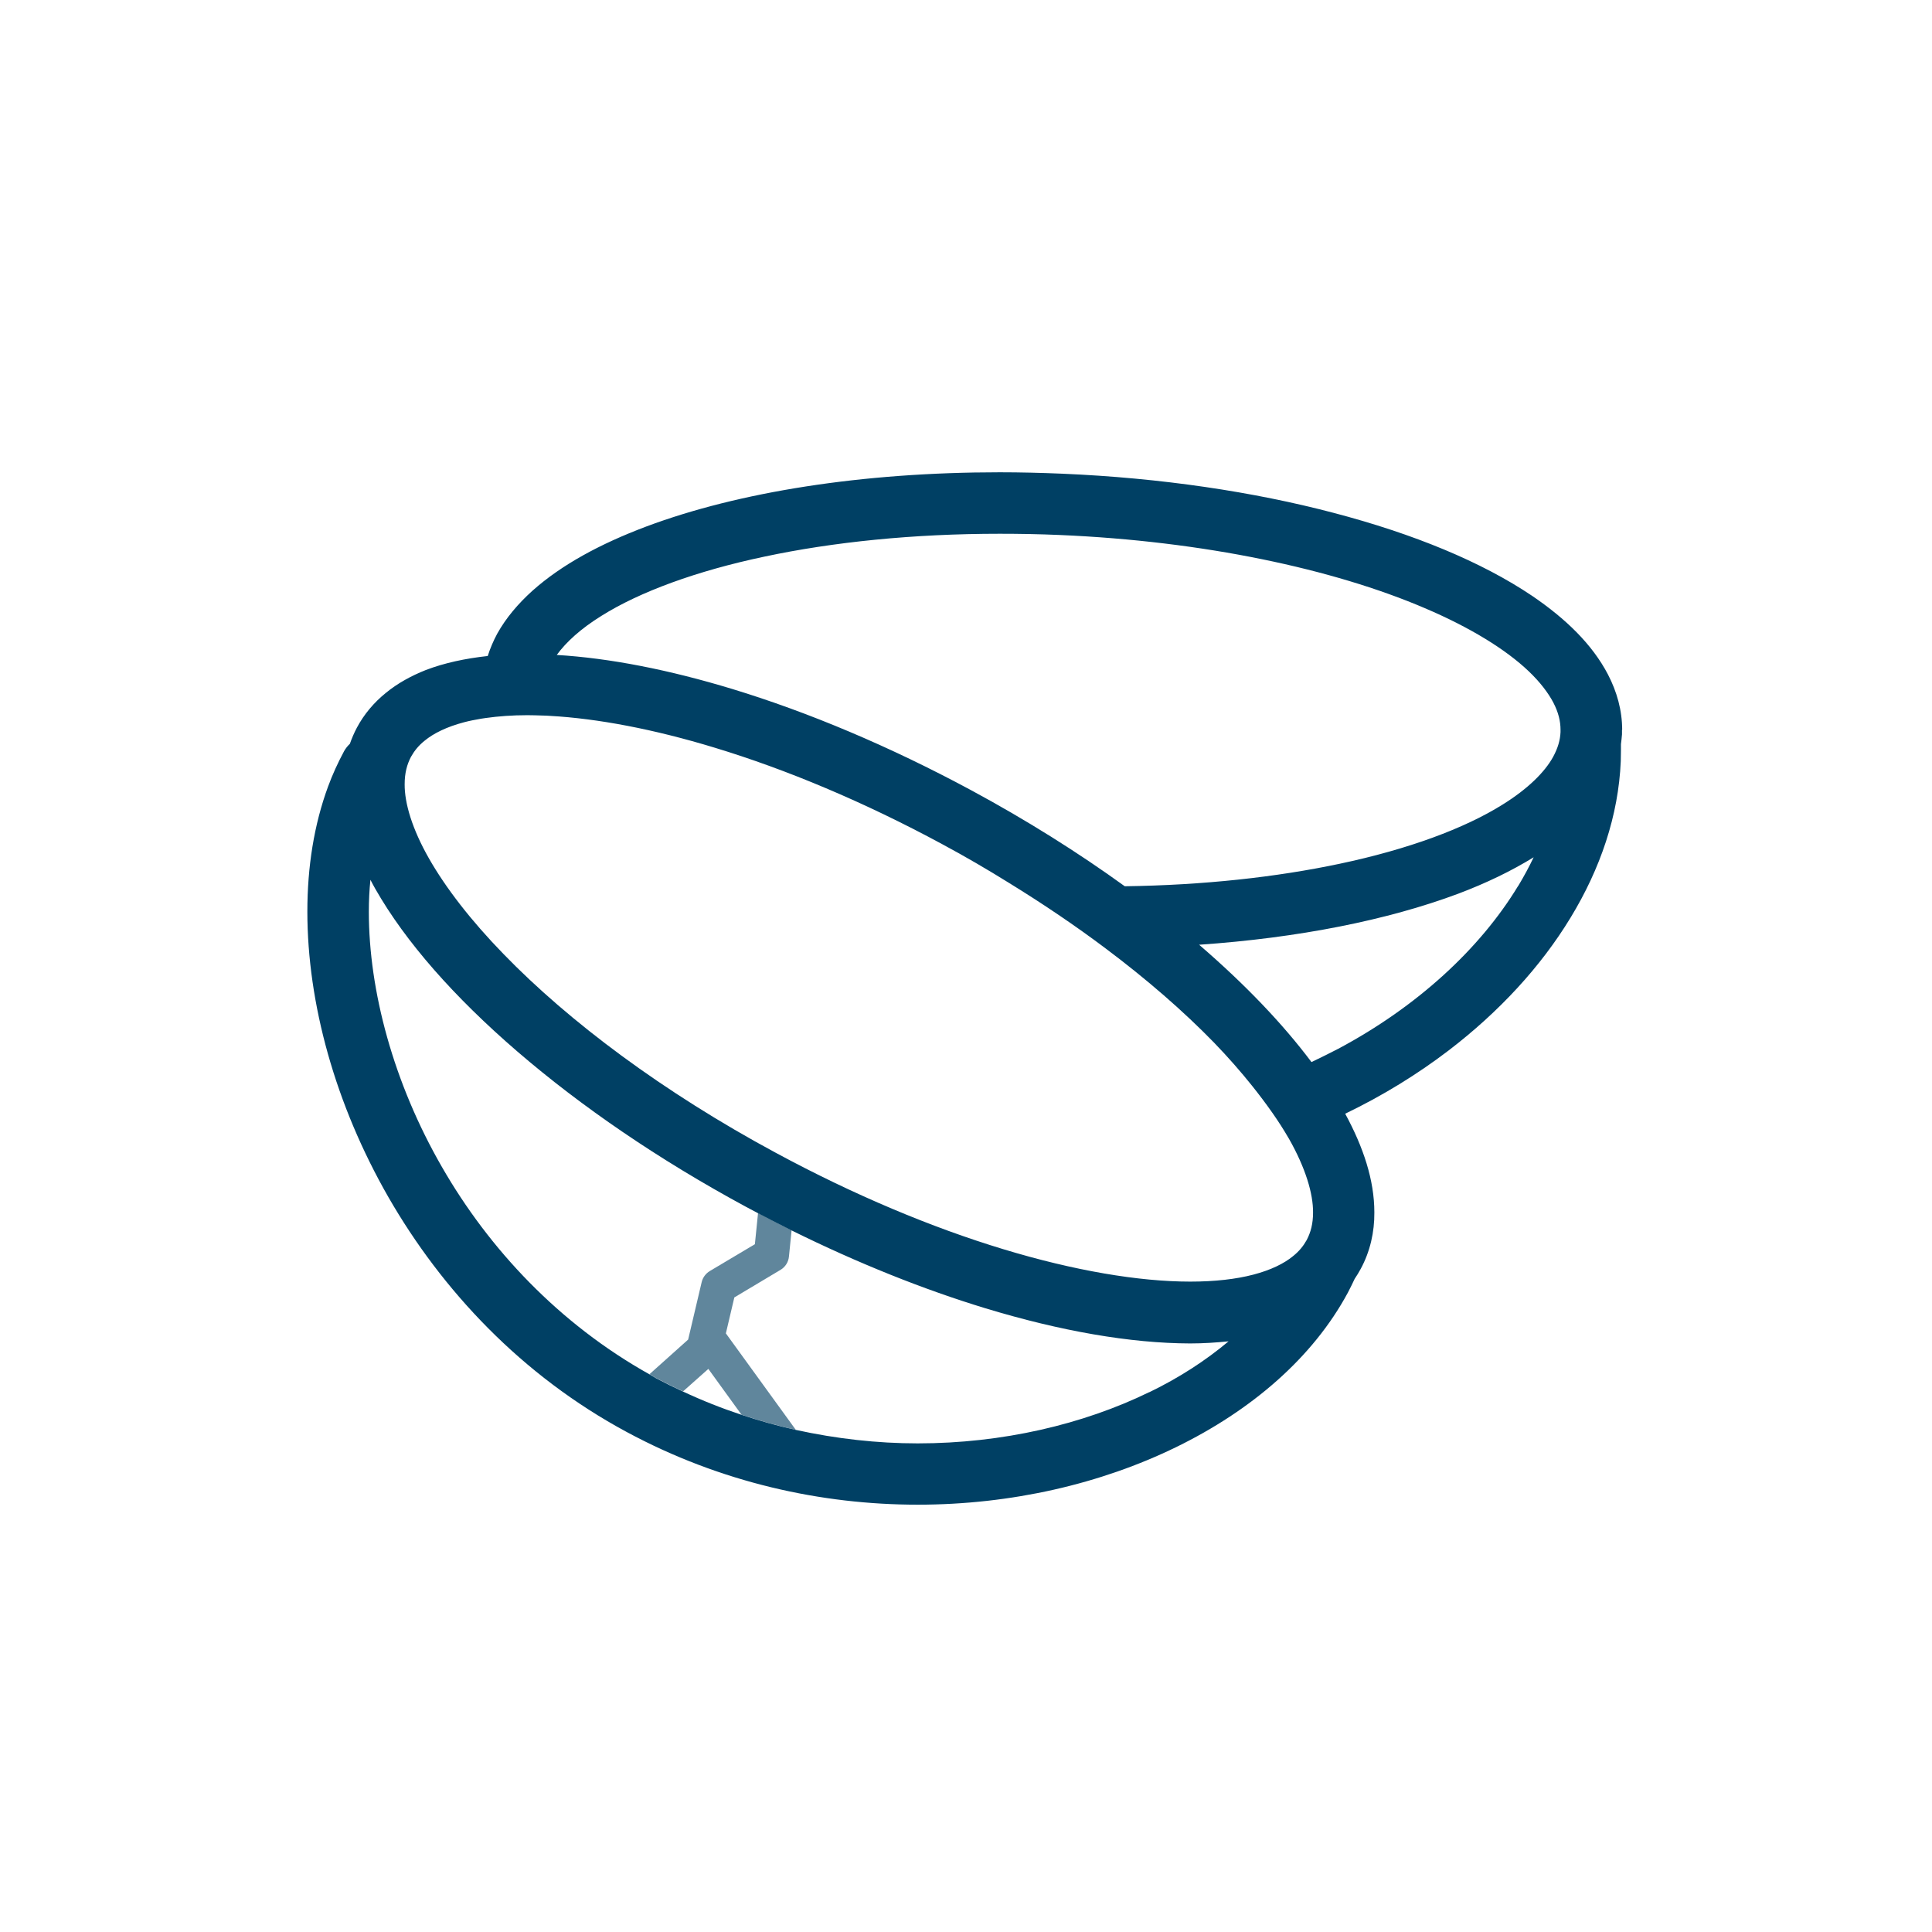 <?xml version="1.0" encoding="UTF-8"?>
<svg id="Ebene_1" xmlns="http://www.w3.org/2000/svg" width="110" height="110" viewBox="0 0 110 110">
    <defs>
        <style>.cls-1{fill:#60869c;}.cls-2{fill:#004064;}.cls-3{fill:none;}</style>
    </defs>
    <path class="cls-1"
          d="m41.33,75.91l.48-2.04,2.63-1.57c.27-.16.45-.44.48-.76l.15-1.5c-.64-.31-1.27-.64-1.91-.98l-.18,1.78-2.57,1.53c-.23.14-.4.37-.46.63l-.77,3.27-2.2,1.97c.12.07.24.15.37.22.51.27,1.02.52,1.54.76l1.44-1.28,1.89,2.61c1.03.34,2.06.63,3.09.86l-3.98-5.49Z"/>
    <path class="cls-2"
          d="m92.36,41.56c0-1.11-.3-2.18-.81-3.16-.9-1.72-2.4-3.17-4.31-4.47-2.88-1.94-6.74-3.53-11.31-4.73-4.56-1.2-9.82-1.99-15.45-2.23-1.2-.05-2.39-.08-3.56-.08-7.84,0-14.87,1.12-20.13,3.09-2.63.99-4.82,2.18-6.47,3.65-.82.74-1.51,1.55-2.01,2.45-.22.41-.4.83-.54,1.27-1.27.14-2.46.39-3.53.8-.83.33-1.6.75-2.27,1.3-.67.54-1.24,1.21-1.65,1.98-.16.3-.29.61-.4.92-.13.12-.24.26-.33.42-.35.65-.66,1.33-.91,2.01-.8,2.17-1.18,4.58-1.18,7.12,0,5.21,1.58,10.97,4.62,16.27,3.05,5.3,7.58,10.14,13.56,13.36,5.34,2.88,11.09,4.14,16.57,4.14,5.34,0,10.44-1.19,14.72-3.28,4.28-2.09,7.77-5.08,9.77-8.79.14-.27.27-.53.39-.79.12-.18.24-.37.34-.56l-.12-.06h0s.12.06.12.06c.54-.99.79-2.11.78-3.22,0-1.85-.63-3.72-1.66-5.62,2.14-1.03,4.12-2.25,5.9-3.61,2.86-2.19,5.23-4.75,6.93-7.55,1.7-2.79,2.73-5.82,2.86-8.91,0-.21.01-.41.01-.62,0-.12,0-.23,0-.35.02-.19.05-.37.06-.56h-.13s0,0,0,0h.13c0-.08,0-.18,0-.27Zm-68.96,1.53c.19-.34.43-.64.78-.92.51-.42,1.26-.79,2.25-1.05.3-.08.62-.14.96-.2.09-.01.18-.03.27-.04.71-.1,1.5-.16,2.36-.16.28,0,.57.01.87.02.14,0,.29.01.44.02,2.68.15,5.88.75,9.36,1.81,4.06,1.23,8.49,3.08,12.95,5.49,1.32.71,2.59,1.45,3.81,2.21,1.95,1.2,3.78,2.44,5.46,3.7,2.39,1.79,4.49,3.62,6.22,5.4.8.83,1.51,1.64,2.15,2.44.83,1.04,1.54,2.04,2.08,2.98,0,0,.01.02.02.03.95,1.67,1.39,3.14,1.38,4.22,0,.63-.13,1.12-.36,1.56-.19.34-.43.64-.78.92-.51.42-1.26.79-2.25,1.05-.99.26-2.2.4-3.6.4-2.92,0-6.61-.62-10.66-1.85-4.06-1.23-8.49-3.08-12.95-5.49-6.39-3.44-11.77-7.47-15.49-11.31-1.86-1.91-3.3-3.78-4.25-5.45-.95-1.67-1.39-3.14-1.38-4.22,0-.63.13-1.12.36-1.56Zm42.04,36.17c-3.77,1.84-8.37,2.92-13.19,2.92-2.29,0-4.63-.26-6.95-.77-1.04-.23-2.07-.52-3.09-.86-1.12-.37-2.23-.81-3.32-1.32-.52-.24-1.03-.49-1.54-.76-.13-.07-.24-.15-.37-.22-5.15-2.88-9.13-7.13-11.82-11.81-2.76-4.79-4.16-10.03-4.16-14.53,0-.62.03-1.23.09-1.82.09.17.18.35.28.52,1.72,3.02,4.5,6.17,8.1,9.27,3.6,3.1,8.02,6.14,13.02,8.84.22.12.44.23.66.35.64.34,1.28.66,1.91.98,3.78,1.87,7.51,3.36,11.02,4.43,4.31,1.31,8.28,2,11.68,2.01.76,0,1.48-.05,2.19-.12-1.3,1.09-2.82,2.08-4.52,2.9Zm20.99-28.81c-2.16,3.56-5.73,6.86-10.23,9.26-.5.26-1.01.51-1.53.76-1.65-2.2-3.79-4.43-6.35-6.64-.01-.01-.03-.03-.05-.04,5.66-.39,10.72-1.4,14.74-2.9,1.62-.61,3.04-1.3,4.31-2.08-.26.55-.56,1.1-.89,1.65Zm2.42-8.77c-.02.46-.15.91-.42,1.41-.47.86-1.43,1.82-2.88,2.72-2.17,1.36-5.39,2.55-9.28,3.37-3.59.76-7.75,1.22-12.23,1.28-2.64-1.91-5.58-3.76-8.75-5.47-4.66-2.51-9.29-4.45-13.59-5.76-3.62-1.1-6.99-1.76-10-1.94.53-.73,1.37-1.5,2.55-2.23,2.17-1.36,5.39-2.55,9.28-3.37,3.9-.83,8.47-1.3,13.39-1.3,1.12,0,2.26.02,3.41.07,8.21.35,15.59,1.94,20.78,4.16,2.59,1.1,4.63,2.36,5.93,3.6.65.62,1.11,1.23,1.4,1.78.29.56.41,1.06.41,1.55v.12Z"/>
    <rect class="cls-3" y="0" width="110" height="110"/>
</svg>
